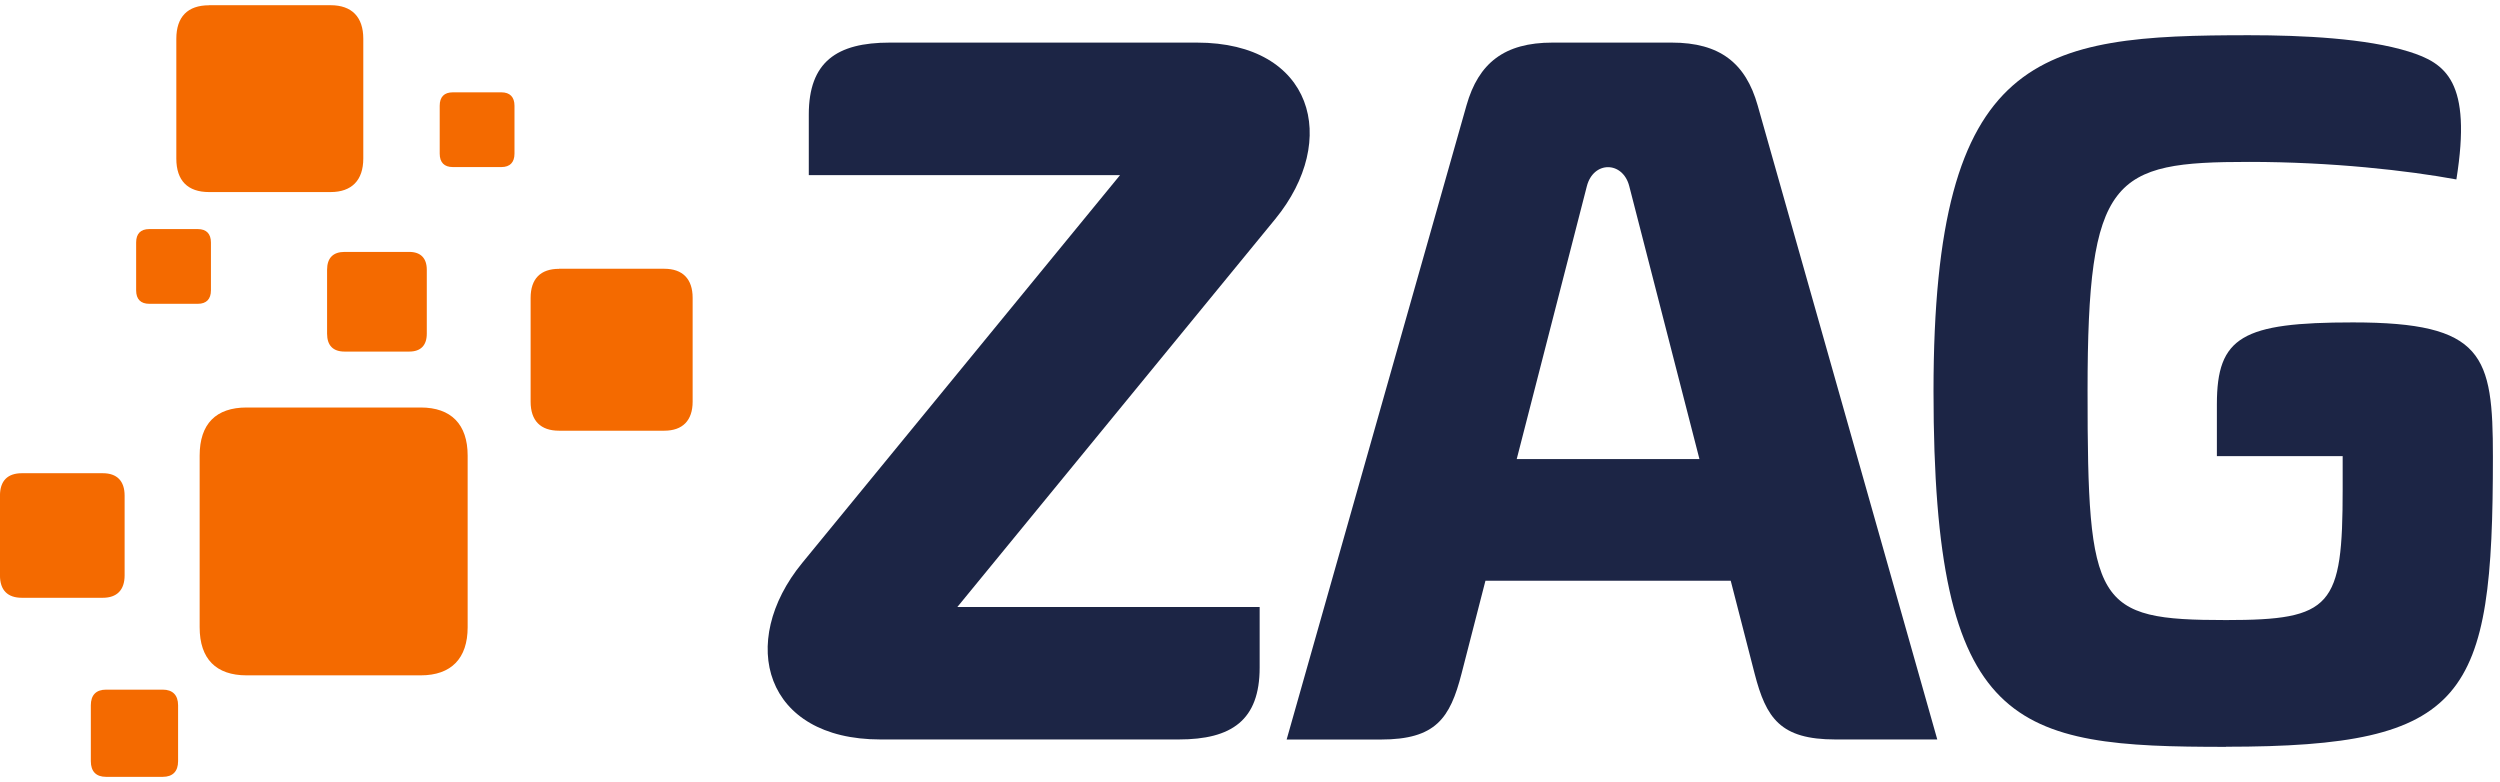 <?xml version="1.0" encoding="UTF-8"?>
<svg xmlns="http://www.w3.org/2000/svg" width="195" height="61" viewBox="0 0 195 61" fill="none">
  <path d="M68.674 57.678C59.609 57.678 57.508 50.094 62.569 43.913L87.365 13.658H63.086V8.932C63.086 4.829 65.264 3.323 69.4 3.323H93.363C102.427 3.323 104.528 10.907 99.467 17.088L74.671 47.348H98.253V52.074C98.253 56.178 96.07 57.678 91.939 57.678H68.674V57.678Z" fill="#1C2545"></path>
  <path d="M173.627 58.255C157.113 58.255 150.814 57.046 150.814 30.506C150.814 3.967 159.087 2.747 175.427 2.747C179.619 2.747 184.578 2.992 187.881 4.023C190.765 4.926 192.825 6.34 191.598 13.996C187.815 13.302 181.885 12.628 175.427 12.628C164.777 12.628 162.83 13.751 162.83 30.497C162.83 47.242 163.433 48.365 173.628 48.365C181.905 48.365 182.728 47.334 182.728 38.153V35.58H172.917V31.528C172.917 26.266 174.891 25.148 183.527 25.148C193.757 25.148 194.447 27.7 194.447 35.642C194.442 54.469 192.514 58.246 173.623 58.246L173.627 58.255Z" fill="#1C2545"></path>
  <path d="M151.101 57.678H143.156C138.871 57.678 137.762 56.029 136.862 52.548L134.996 45.296H115.865L113.999 52.548C113.104 56.029 111.989 57.683 107.705 57.683H100.358L114.387 8.218C115.323 4.921 117.337 3.323 121.09 3.323H130.395C134.148 3.323 136.162 4.921 137.097 8.218L151.106 57.673L151.101 57.678ZM132.557 35.808L127.082 14.52C126.576 12.555 124.285 12.535 123.774 14.525L118.304 35.807H132.557V35.808Z" fill="#1C2545"></path>
  <path d="M19.235 31.785H32.815C35.192 31.785 36.477 33.101 36.477 35.536V48.926C36.477 51.361 35.192 52.677 32.815 52.677H19.235C16.858 52.677 15.573 51.399 15.573 48.926V35.536C15.573 33.056 16.852 31.785 19.235 31.785Z" fill="#F46A00"></path>
  <path d="M8.275 53.792H12.694C13.467 53.792 13.891 54.22 13.891 55.013V59.373C13.891 60.166 13.474 60.594 12.694 60.594H8.275C7.502 60.594 7.085 60.179 7.085 59.373V55.013C7.085 54.208 7.502 53.792 8.275 53.792Z" fill="#F46A00"></path>
  <path d="M11.642 17.868H15.43C16.093 17.868 16.453 18.23 16.453 18.916V22.649C16.453 23.329 16.099 23.697 15.43 23.697H11.642C10.979 23.697 10.619 23.341 10.619 22.649V18.916C10.619 18.224 10.973 17.868 11.642 17.868Z" fill="#F46A00"></path>
  <path d="M35.32 7.202H39.108C39.771 7.202 40.13 7.564 40.13 8.25V11.983C40.13 12.663 39.777 13.031 39.108 13.031H35.32C34.657 13.031 34.297 12.675 34.297 11.983V8.25C34.297 7.557 34.65 7.202 35.32 7.202Z" fill="#F46A00"></path>
  <path d="M26.873 19.649H31.922C32.81 19.649 33.29 20.135 33.29 21.044V26.028C33.29 26.938 32.816 27.423 31.922 27.423H26.873C25.985 27.423 25.512 26.95 25.512 26.028V21.044C25.512 20.122 25.986 19.649 26.873 19.649Z" fill="#F46A00"></path>
  <path d="M1.705 36.911H8.02C9.126 36.911 9.72 37.518 9.72 38.658V44.88C9.72 46.013 9.127 46.627 8.02 46.627H1.705C0.598 46.627 -0.002 46.038 -0.002 44.886V38.658C-0.002 37.506 0.592 36.911 1.705 36.911Z" fill="#F46A00"></path>
  <path d="M43.604 20.963H51.81C53.246 20.963 54.026 21.756 54.026 23.233V31.325C54.026 32.795 53.252 33.595 51.81 33.595H43.604C42.168 33.595 41.388 32.821 41.388 31.331V23.24C41.388 21.737 42.168 20.969 43.604 20.969V20.963Z" fill="#F46A00"></path>
  <path d="M16.305 0.406H25.785C27.444 0.406 28.337 1.326 28.337 3.024V12.363C28.337 14.06 27.437 14.981 25.785 14.981H16.305C14.646 14.981 13.753 14.092 13.753 12.369V3.03C13.753 1.301 14.646 0.412 16.305 0.412V0.406Z" fill="#F46A00"></path>
</svg>
